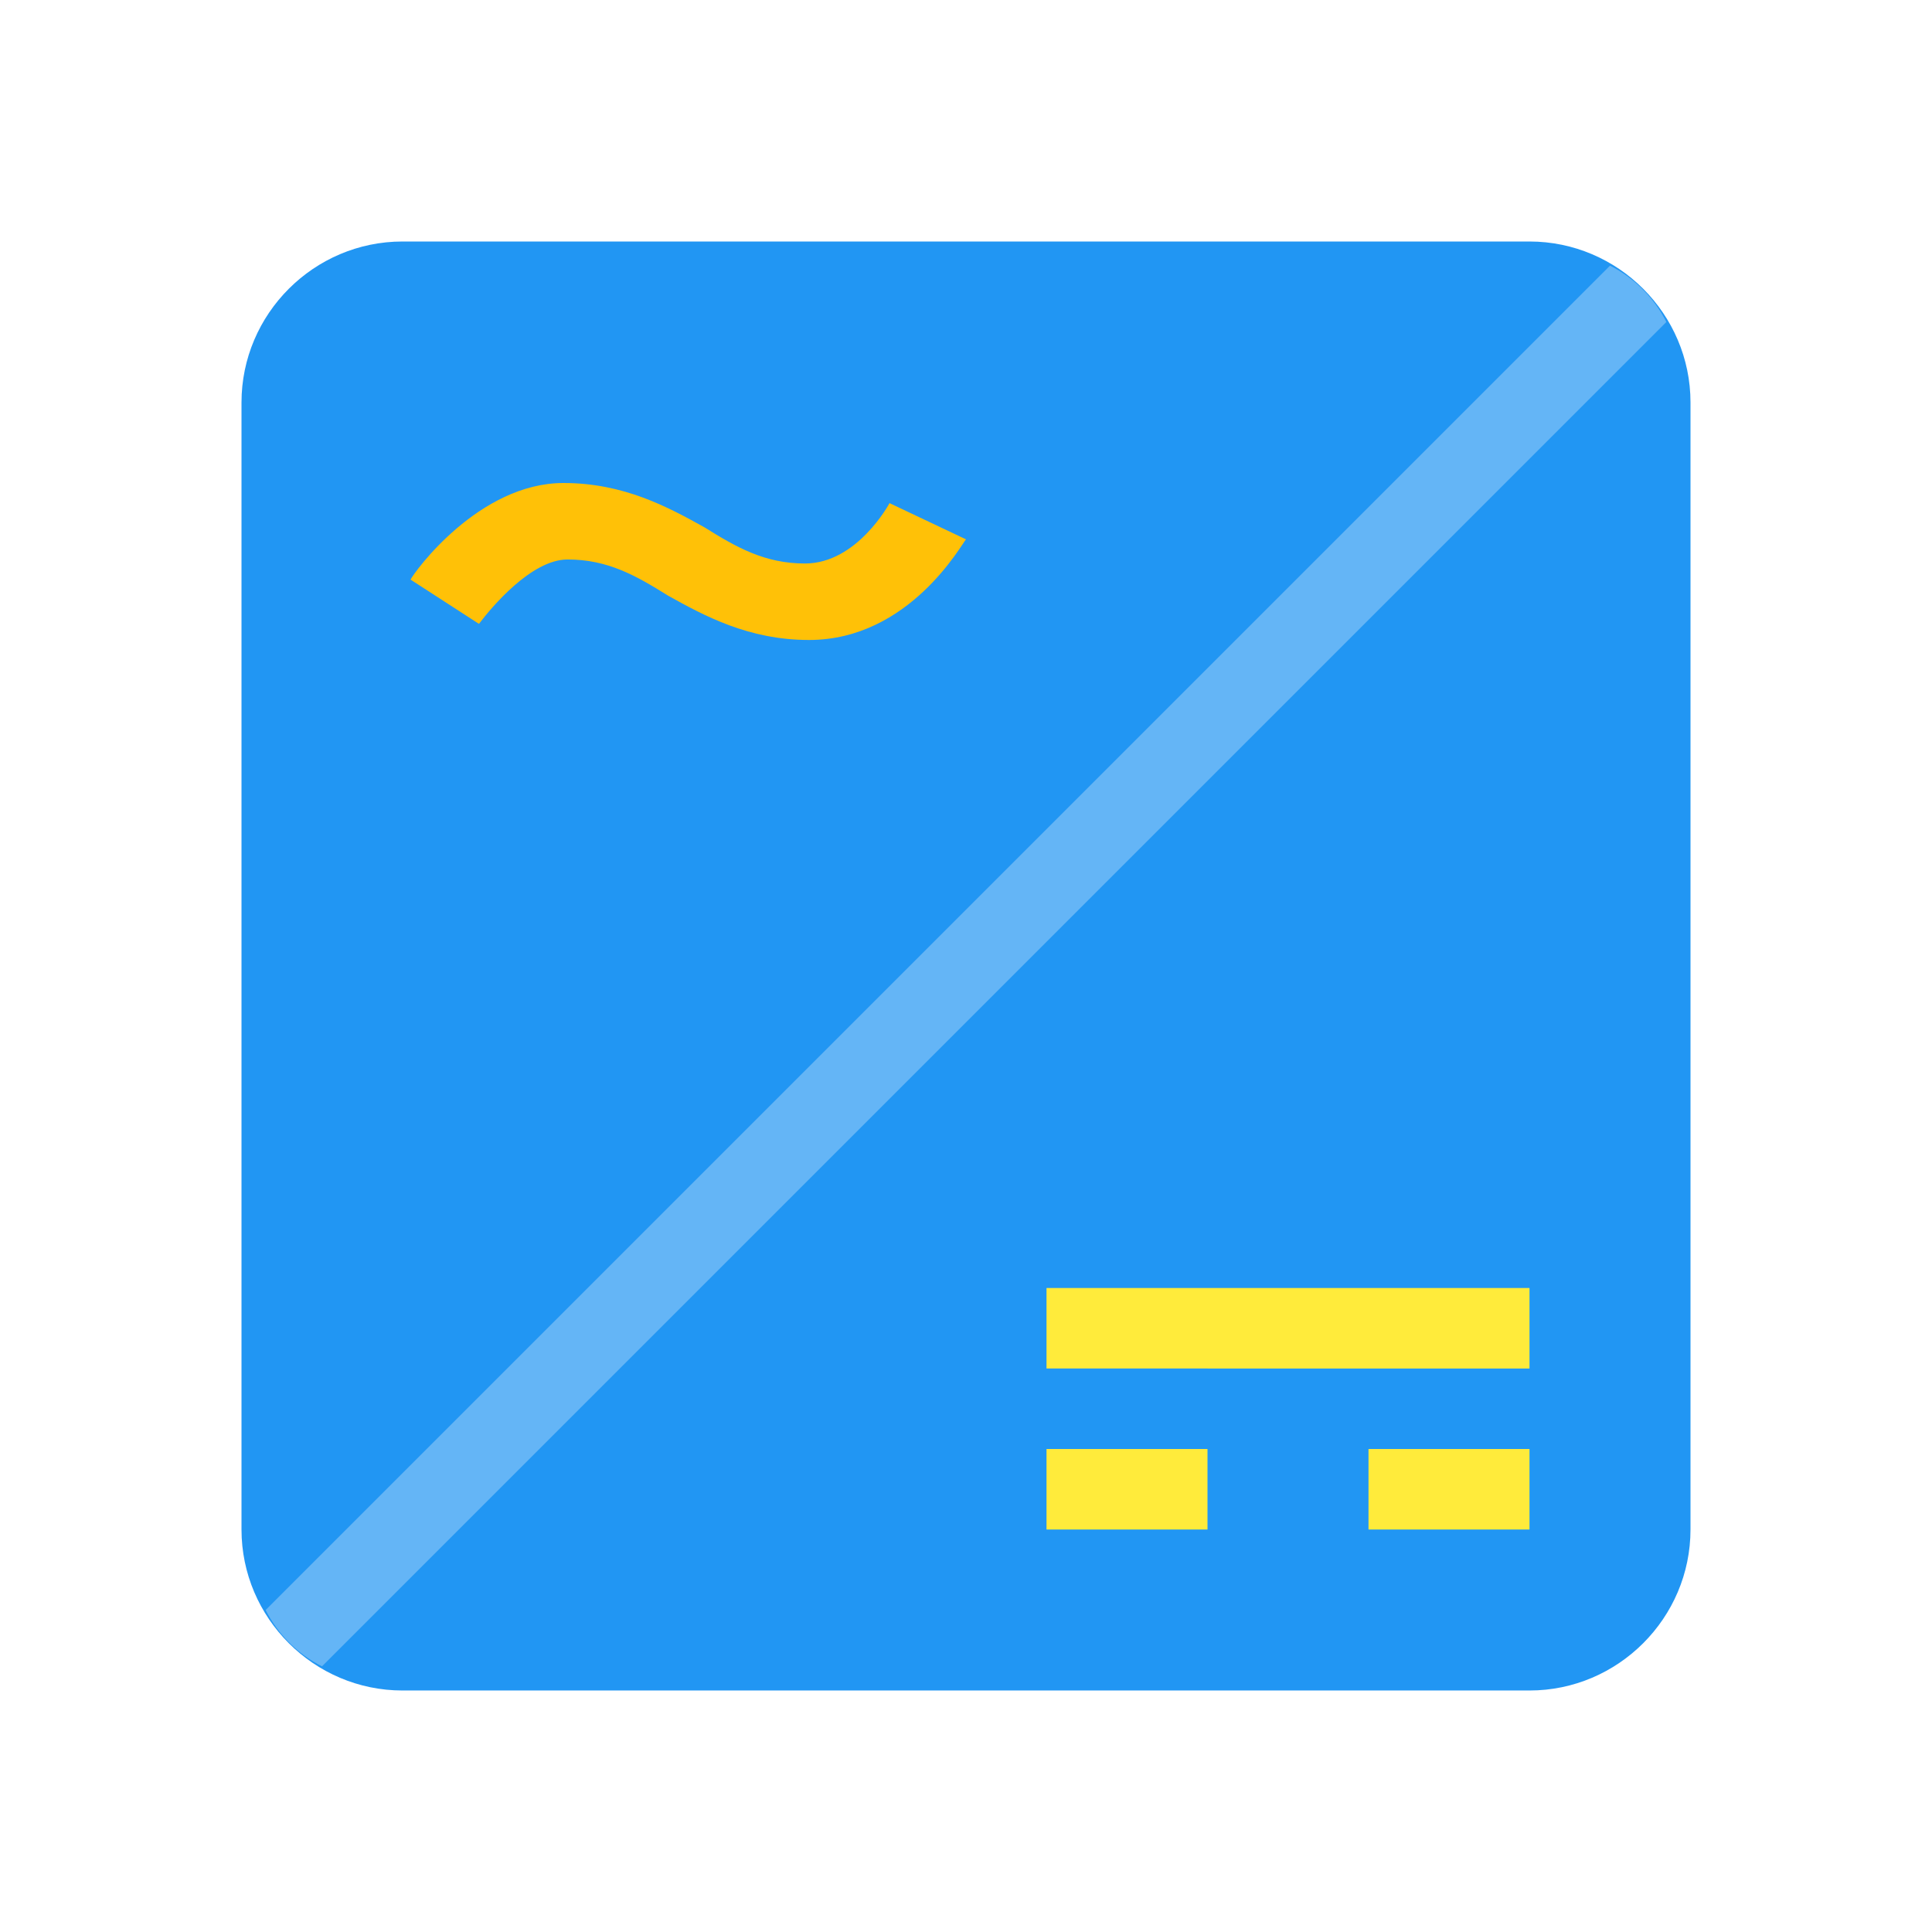 <svg xmlns="http://www.w3.org/2000/svg" width="48" height="48"><path fill="#2196f3" d="M6 10v28c0 2.2 1.8 4 4 4h28c2.2 0 4-1.8 4-4V10c0-2.2-1.8-4-4-4H10c-2.2 0-4 1.8-4 4z"/><path fill="#64b5f6" d="M40 6.6L6.6 40c.3.6.8 1.1 1.4 1.4L41.4 8c-.3-.6-.8-1.1-1.4-1.4z"/><path fill="#ffeb3b" d="M26 32h12v2H26zm0 4h4v2h-4zm8 0h4v2h-4z"/><path fill="#ffc107" d="M22.1 12.5S21.3 14 20 14c-1 0-1.7-.4-2.5-.9-.9-.5-2-1.1-3.5-1.1-2.1 0-3.7 2.2-3.8 2.4l1.7 1.1c.3-.4 1.3-1.6 2.2-1.6 1 0 1.7.4 2.5.9.9.5 2 1.1 3.5 1.1 2.5 0 3.8-2.4 3.9-2.5l-1.9-.9z"/></svg>